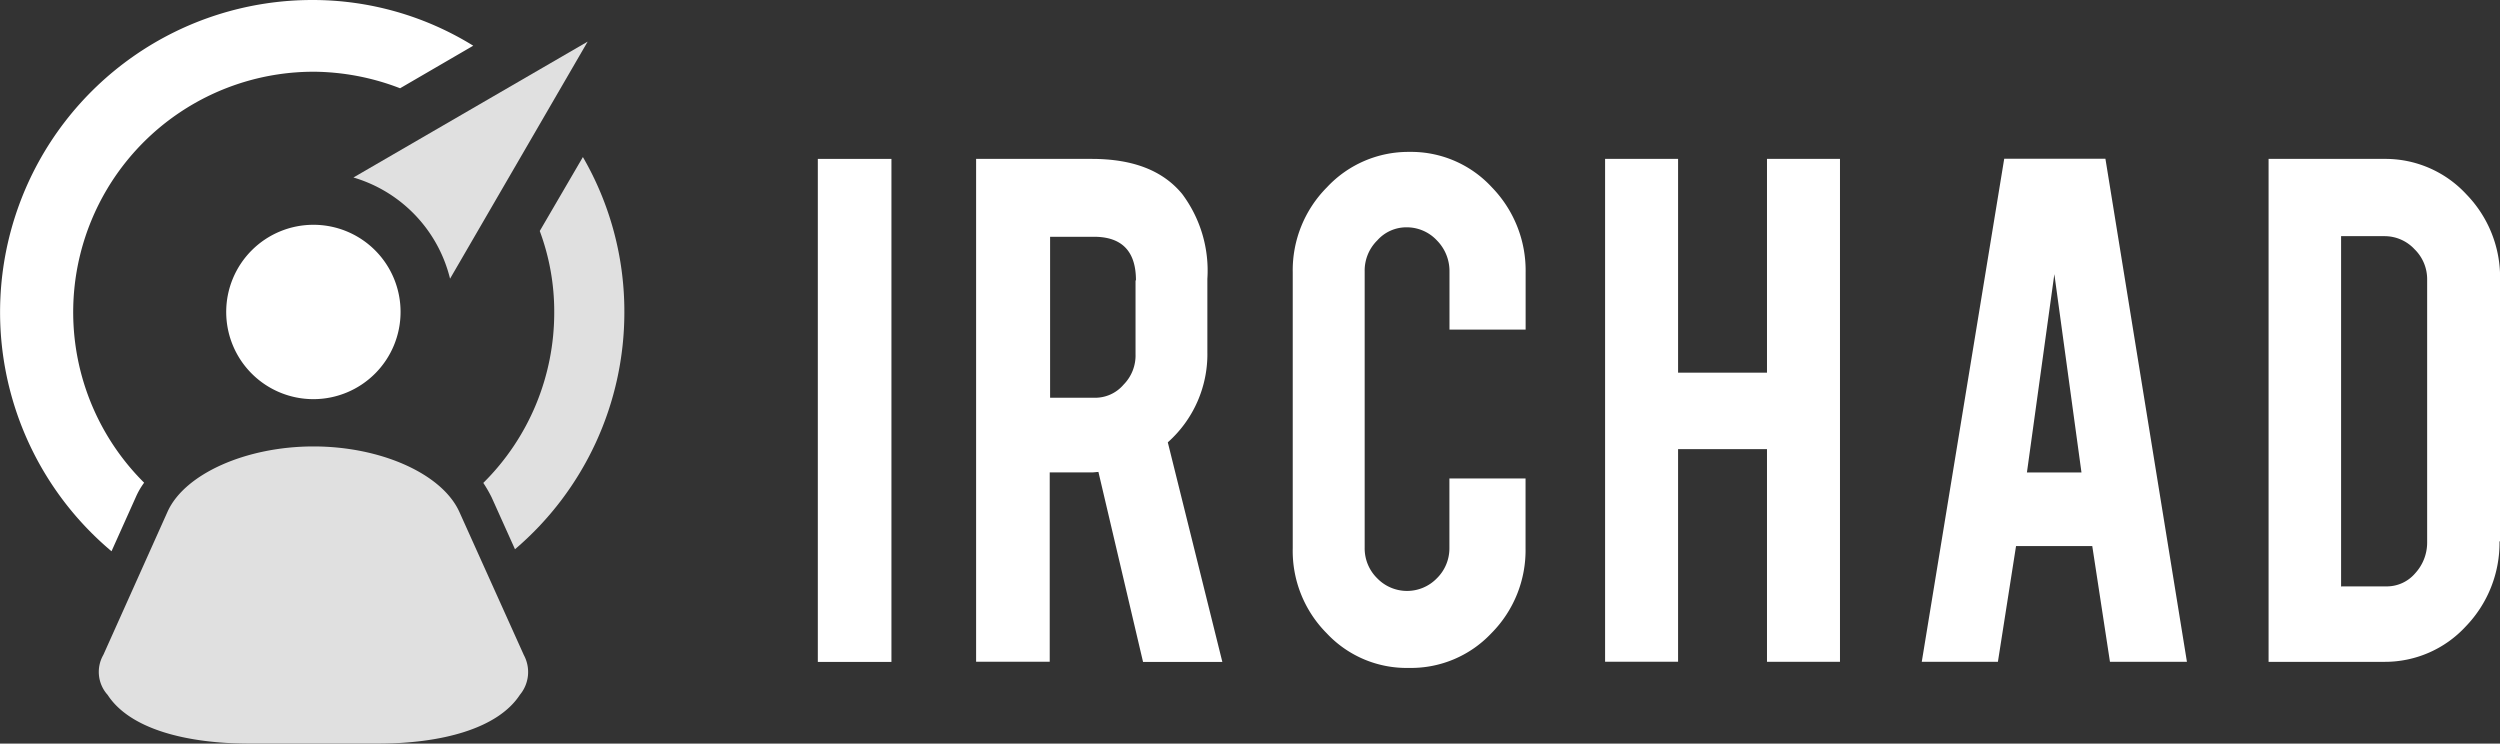 <svg xmlns="http://www.w3.org/2000/svg" width="155.431" height="46.23" viewBox="0 0 155.431 46.23">
  <rect x="0" y="0" width="155.431" height="46.23" fill="#333333" stroke="none"/>
  <g id="Groupe_1790" data-name="Groupe 1790" transform="translate(-103 -4373)">
    <path id="Tracé_1307" data-name="Tracé 1307" d="M228.2,594.448a8.724,8.724,0,0,1,6.008,6.292L242.764,586,228.2,594.448" transform="translate(-103.227 3789.587)" fill="#e0e0e0"/>
    <rect id="Rectangle_97" data-name="Rectangle 97" width="4.577" height="31.274" transform="translate(153.846 4382.879)" fill="#fff"/>
    <path id="Tracé_1308" data-name="Tracé 1308" d="M630.384,660.4c2.558,0,4.41.715,5.616,2.166a7.953,7.953,0,0,1,1.578,5.292v4.548a7.331,7.331,0,0,1-2.46,5.616l3.391,13.652h-4.93l-2.774-11.81c-.127,0-.265.029-.421.029h-2.607v11.771H623.2V660.4Zm2.754,7.547c0-1.8-.872-2.705-2.607-2.705H627.8v10.007h2.734a2.315,2.315,0,0,0,1.833-.813,2.578,2.578,0,0,0,.745-1.9v-4.577l.029-.01Z" transform="translate(-459.513 3722.479)" fill="#fff"/>
    <path id="Tracé_1309" data-name="Tracé 1309" d="M831.323,688.078a6.8,6.8,0,0,1-5.126-2.166,7.258,7.258,0,0,1-2.1-5.292V663.488a7.315,7.315,0,0,1,2.127-5.292,6.916,6.916,0,0,1,5.126-2.2,6.824,6.824,0,0,1,5.126,2.2,7.427,7.427,0,0,1,2.1,5.292v3.558h-4.734v-3.617a2.712,2.712,0,0,0-.784-1.931,2.558,2.558,0,0,0-1.872-.813,2.414,2.414,0,0,0-1.833.813,2.631,2.631,0,0,0-.784,1.931V680.61a2.6,2.6,0,0,0,.784,1.9,2.58,2.58,0,0,0,3.7,0,2.612,2.612,0,0,0,.784-1.9V676.3h4.734v4.332a7.315,7.315,0,0,1-2.127,5.292A6.859,6.859,0,0,1,831.323,688.078Z" transform="translate(-640.724 3726.448)" fill="#fff"/>
    <path id="Tracé_1310" data-name="Tracé 1310" d="M1026.738,678.443v13.221H1022.2V660.4h4.538v13.29h5.528V660.4h4.538v31.265h-4.538V678.443Z" transform="translate(-819.408 3722.479)" fill="#fff"/>
    <path id="Tracé_1311" data-name="Tracé 1311" d="M1228.961,684.381l-1.127,7.194H1223.1l5.126-31.274h6.292l5.067,31.274H1234.8l-1.1-7.194Zm2.382-16.906-1.705,12.329h3.391Z" transform="translate(-1000.619 3722.569)" fill="#fff"/>
    <path id="Tracé_1312" data-name="Tracé 1312" d="M1457.458,684.177a7.477,7.477,0,0,1-2.1,5.292,6.836,6.836,0,0,1-5.067,2.2H1443.1V660.4h7.194a6.853,6.853,0,0,1,5.1,2.2,7.408,7.408,0,0,1,2.1,5.263v16.318Zm-9.811,2.8h2.734a2.315,2.315,0,0,0,1.833-.813,2.821,2.821,0,0,0,.745-1.9V667.917a2.6,2.6,0,0,0-.784-1.9,2.538,2.538,0,0,0-1.833-.813h-2.734V686.99l.039-.01Z" transform="translate(-1199.057 3722.479)" fill="#fff"/>
    <path id="Tracé_1313" data-name="Tracé 1313" d="M93.088,855.747l-4-8.88c-1.068-2.362-4.871-4.067-9.066-4.067s-8,1.705-9.066,4.038l-4,8.919a2.129,2.129,0,0,0,.265,2.489c1.382,2.127,4.9,3.028,8.811,3.028h8.007c3.871,0,7.419-.9,8.811-3.028a2.219,2.219,0,0,0,.235-2.5" transform="translate(42.47 3557.956)" fill="#e0e0e0"/>
    <path id="Tracé_1314" data-name="Tracé 1314" d="M158.34,707.62a5.42,5.42,0,1,1-5.42-5.42,5.412,5.412,0,0,1,5.42,5.42" transform="translate(-30.436 3684.776)" fill="#fff"/>
    <path id="Tracé_1319" data-name="Tracé 1319" d="M23.484,564.059a15.15,15.15,0,0,1,5.39,1.029l4.548-2.646A18.986,18.986,0,0,0,23.4,559.6a19.409,19.409,0,0,0-12.467,34.273l1.509-3.362a4.584,4.584,0,0,1,.519-.9,14.949,14.949,0,0,1,10.526-25.551Z" transform="translate(99 3813.4)" fill="#fff"/>
    <path id="Tracé_1320" data-name="Tracé 1320" d="M314.109,663.8a14.346,14.346,0,0,1,.9,5.038,14.9,14.9,0,0,1-4.41,10.624,8.256,8.256,0,0,1,.519.9l1.451,3.224a19.345,19.345,0,0,0,6.8-14.74,19.142,19.142,0,0,0-2.578-9.644Z" transform="translate(-177.551 3723.562)" fill="#e0e0e0"/>
  </g>
</svg>
